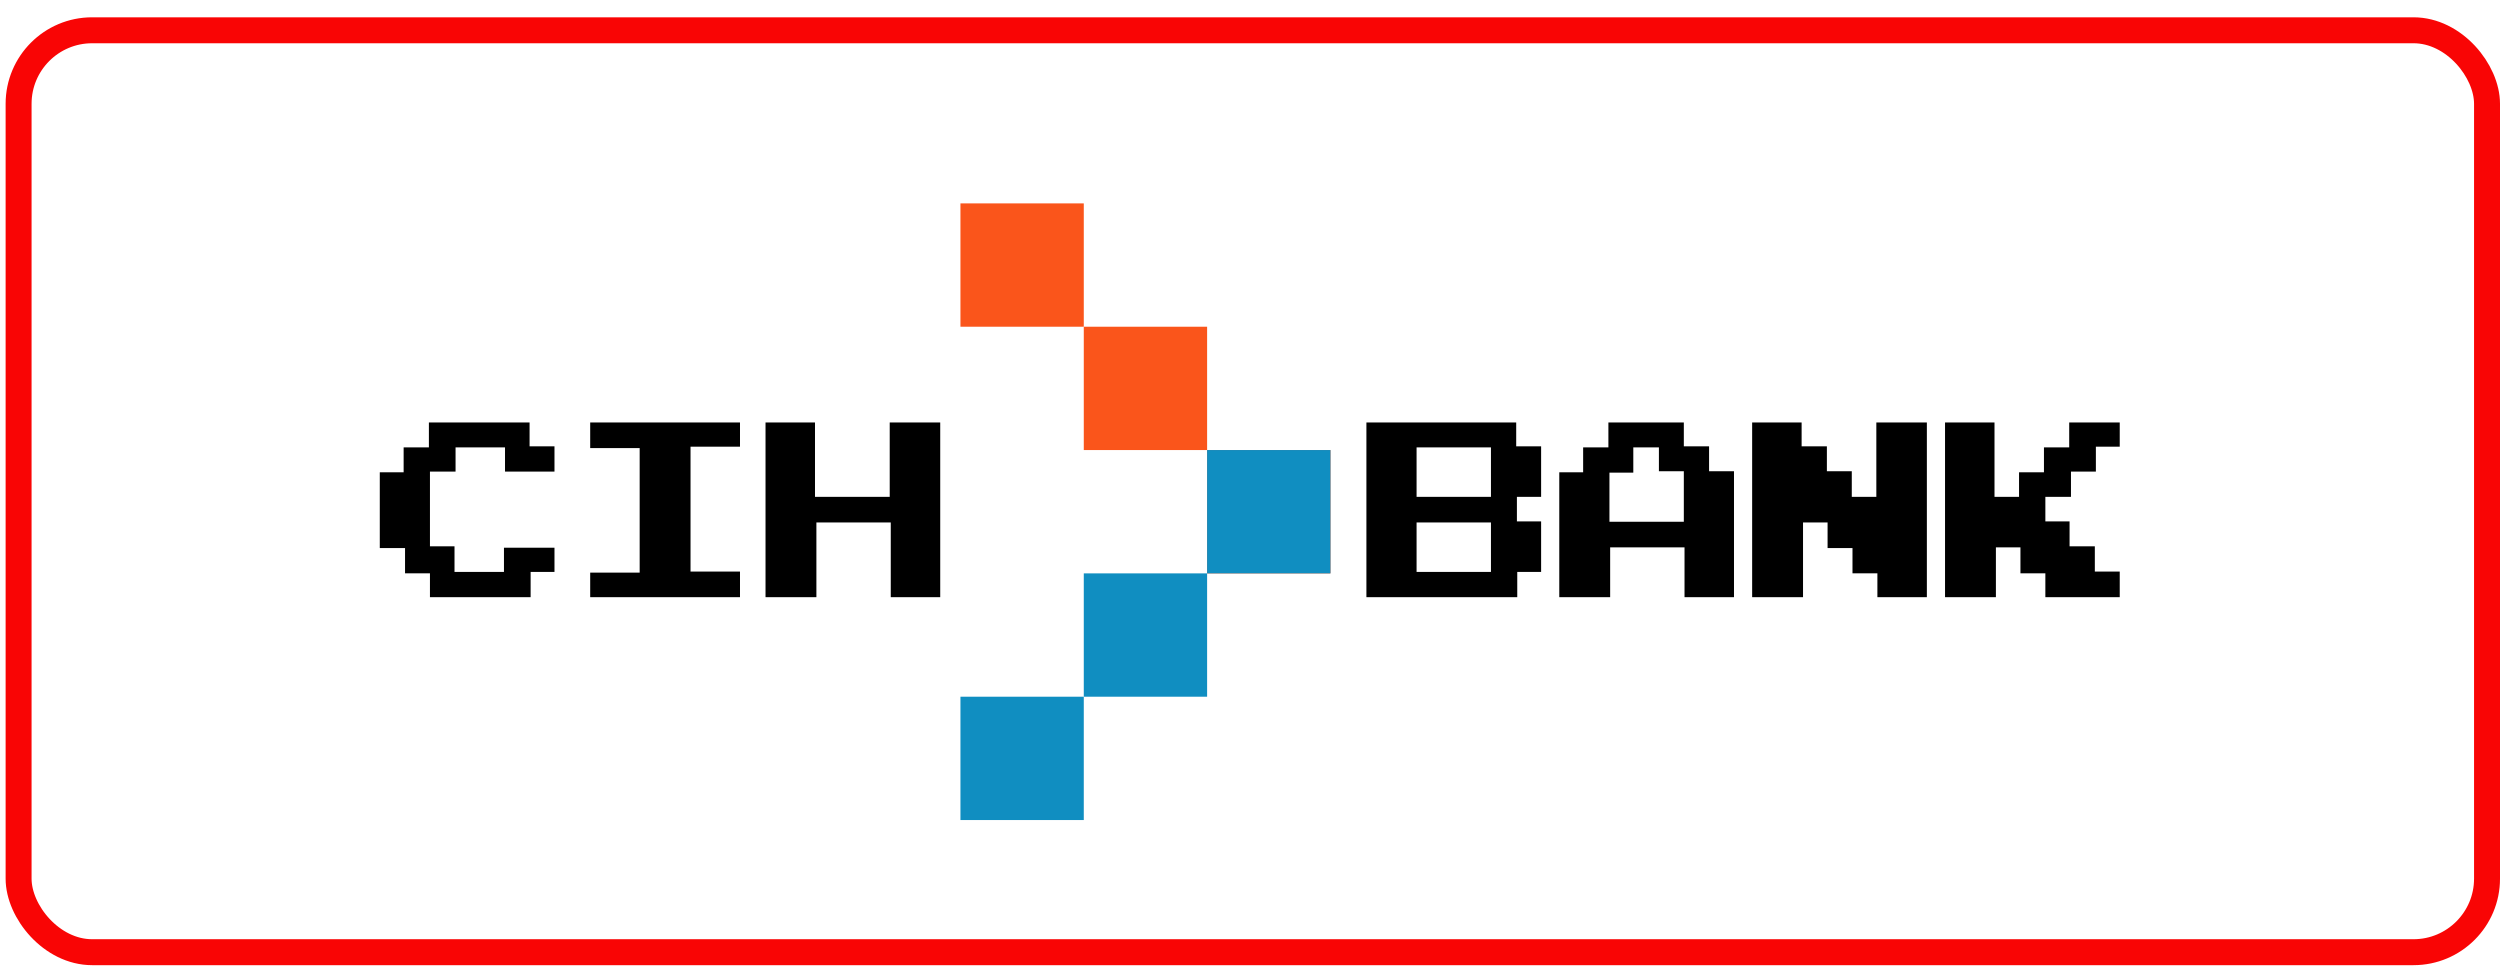 <svg width="289" height="112" viewBox="0 0 289 112" fill="none" xmlns="http://www.w3.org/2000/svg">
<g filter="url(#filter0_d_331_44)">
<rect x="2.15" y="1.5" width="285.35" height="106.573" rx="8.5" fill="white" stroke="#F90505" stroke-width="3"/>
<rect x="111.028" y="21.512" width="14.257" height="14.257" fill="#FA551B"/>
<rect x="125.285" y="35.769" width="14.257" height="14.257" fill="#FA551B"/>
<rect x="139.542" y="50.026" width="14.257" height="14.257" fill="#FA551B"/>
<rect width="14.257" height="14.257" transform="matrix(1 0 0 -1 111.028 92.797)" fill="#108EC1"/>
<rect width="14.257" height="14.257" transform="matrix(1 0 0 -1 125.285 78.54)" fill="#108EC1"/>
<rect width="14.257" height="14.257" transform="matrix(1 0 0 -1 139.542 64.283)" fill="#108EC1"/>
<path d="M64.098 52.516H58.38V49.718H52.662V52.516H49.702V61.154H52.541V64.114H58.258V61.316H64.098V64.114H61.34V67.034H49.702V64.276H46.823V61.356H43.903V52.597H46.66V49.718H49.58V46.838H61.219V49.596H64.098V52.516Z" fill="black"/>
<path d="M85.543 67.034H68.227V64.195H73.945V49.799H68.227V46.838H85.543V49.636H79.825V64.073H85.543V67.034Z" fill="black"/>
<path d="M108.69 67.034H102.972V58.396H94.375V67.034H88.495V46.838H94.213V55.436H102.851V46.838H108.69V67.034Z" fill="black"/>
<path d="M178.153 64.114H175.395V67.034H157.957V46.838H175.273V49.596H178.153V55.436H175.354V58.274H178.153V64.114ZM172.354 55.436V49.718H163.756V55.436H172.354ZM172.354 64.114V58.396H163.756V64.114H172.354Z" fill="black"/>
<path d="M200.449 67.034H194.731V61.275H186.134V67.034H180.253V52.597H183.011V49.718H185.931V46.838H194.65V49.596H197.569V52.475H200.449V67.034ZM194.65 58.315V52.475H191.77V49.718H188.81V52.637H186.052V58.315H194.65Z" fill="black"/>
<path d="M222.745 67.034H217.027V64.276H214.148V61.356H211.268V58.396H208.43V67.034H202.549V46.838H208.267V49.596H211.187V52.475H214.066V55.436H216.905V46.838H222.745V67.034Z" fill="black"/>
<path d="M245.041 67.034H236.444V64.276H233.564V61.275H230.726V67.034H224.846V46.838H230.564V55.436H233.402V52.597H236.281V49.718H239.201V46.838H245.041V49.636H242.283V52.516H239.404V55.436H236.444V58.274H239.242V61.154H242.162V64.073H245.041V67.034Z" fill="black"/>
</g>
<defs>
<filter id="filter0_d_331_44" x="0.65" y="0" width="288.35" height="111.573" filterUnits="userSpaceOnUse" color-interpolation-filters="sRGB">
<feFlood flood-opacity="0" result="BackgroundImageFix"/>
<feColorMatrix in="SourceAlpha" type="matrix" values="0 0 0 0 0 0 0 0 0 0 0 0 0 0 0 0 0 0 127 0" result="hardAlpha"/>
<feOffset dy="2"/>
<feComposite in2="hardAlpha" operator="out"/>
<feColorMatrix type="matrix" values="0 0 0 0 0 0 0 0 0 0 0 0 0 0 0 0 0 0 0.5 0"/>
<feBlend mode="normal" in2="BackgroundImageFix" result="effect1_dropShadow_331_44"/>
<feBlend mode="normal" in="SourceGraphic" in2="effect1_dropShadow_331_44" result="shape"/>
</filter>
</defs>
</svg>
